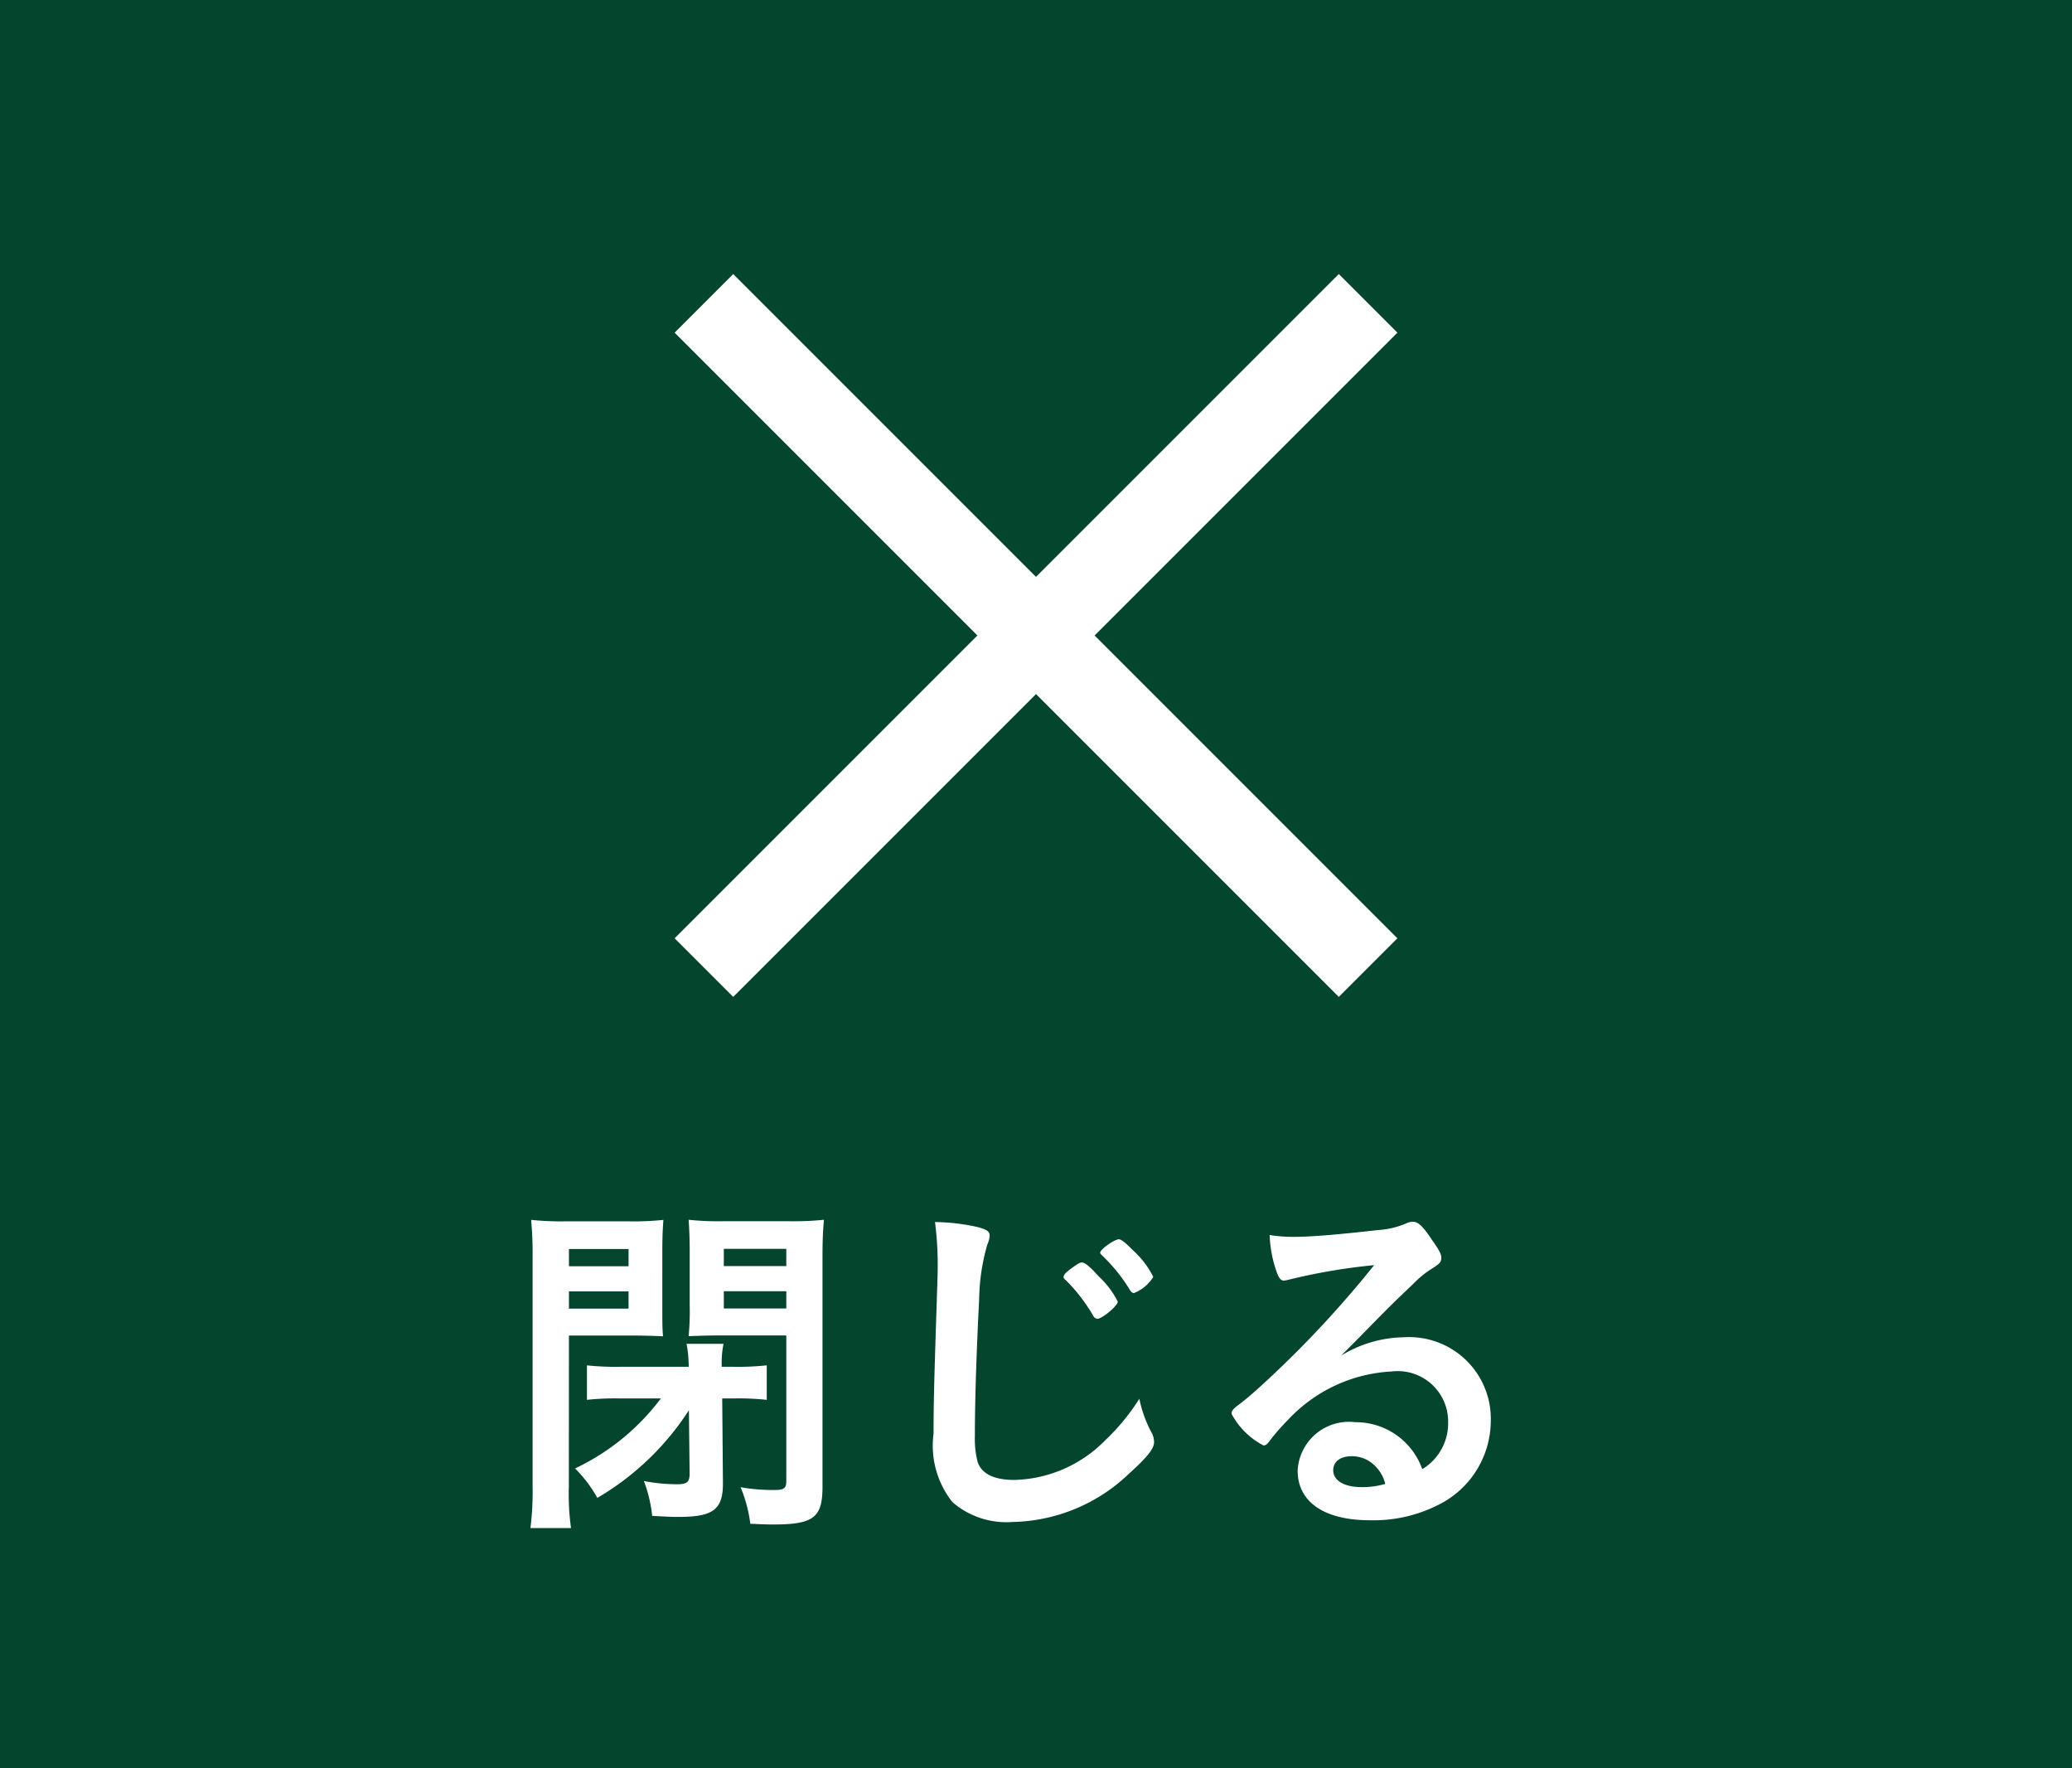 <svg xmlns="http://www.w3.org/2000/svg" width="75" height="64" viewBox="0 0 75 64"><defs><style>.a{fill:#03452d;}.b{fill:none;stroke:#fff;stroke-width:3px;}.c{fill:#fff;}</style></defs><g transform="translate(-295 -5)"><rect class="a" width="75" height="64" transform="translate(295 5)"/><path class="b" d="M6054.557,62.211h34" transform="translate(-3916.749 -4309.229) rotate(45)"/><path class="c" d="M-13.078-3.887a8.328,8.328,0,0,1-3.107,2.535,4.694,4.694,0,0,1,.806,1.066,9.874,9.874,0,0,0,3.315-3.172l.026,2.288c0,.312-.091.39-.455.39a6.317,6.317,0,0,1-1.2-.117,5.028,5.028,0,0,1,.3,1.261c.4.026.741.039.949.039,1.274,0,1.625-.273,1.612-1.261l-.026-3.029h.481a9.733,9.733,0,0,1,1.131.052V-5.083a9.933,9.933,0,0,1-1.2.052h-.429a3.44,3.44,0,0,1,.065-.832h-1.339a4.519,4.519,0,0,1,.078.832h-2.483a9.8,9.8,0,0,1-1.2-.052v1.248a9.591,9.591,0,0,1,1.131-.052Zm-3.328-2.275h2.262c.468,0,.819.013,1.144.026-.026-.273-.026-.52-.026-1.118V-9.191c0-.468.013-.819.039-1.157a10.252,10.252,0,0,1-1.287.052H-16.5a10.69,10.69,0,0,1-1.274-.052,13.61,13.61,0,0,1,.052,1.4v8.2A10.672,10.672,0,0,1-17.8.806h1.469a8.887,8.887,0,0,1-.078-1.521Zm0-3.133h2.158v.624h-2.158Zm0,1.534h2.158v.624h-2.158Zm9.178-1.2c0-.624.013-.949.052-1.391a10.8,10.8,0,0,1-1.287.052H-10.8a10.279,10.279,0,0,1-1.274-.052c.026.364.039.715.039,1.157v1.937a9.3,9.3,0,0,1-.039,1.118c.377-.013.715-.026,1.144-.026h2.392V-.91c0,.286-.078.338-.455.338a6.766,6.766,0,0,1-1.2-.1A5.039,5.039,0,0,1-9.841.65c.6.026.637.026.832.026,1.456,0,1.781-.247,1.781-1.365ZM-10.8-9.3h2.262v.624H-10.8Zm0,1.534h2.262v.624H-10.8Zm14.261.377a3.263,3.263,0,0,0-.7-.923c-.325-.364-.494-.494-.6-.494-.065,0-.143.039-.338.182-.221.156-.325.26-.325.338,0,.039.013.065.078.117a6.212,6.212,0,0,1,1,1.3.182.182,0,0,0,.143.1C2.886-6.76,3.458-7.241,3.458-7.384ZM3.5-9.646c-.156,0-.676.364-.676.481,0,.026.013.052.065.1a6.176,6.176,0,0,1,1,1.235c.052.091.1.13.156.13a1.43,1.43,0,0,0,.7-.585A3.287,3.287,0,0,0,4.03-9.23C3.744-9.516,3.588-9.646,3.5-9.646Zm-6.656-.624a12.331,12.331,0,0,1,.091,1.989c0,.117-.013.39-.026.845-.1,3.029-.117,3.809-.117,4.823A3.284,3.284,0,0,0-2.522-.13,2.981,2.981,0,0,0-.338.585,6.251,6.251,0,0,0,3.874-1.17c.65-.585.9-.9.9-1.131a.771.771,0,0,0-.065-.3,4.437,4.437,0,0,1-.468-1.274A7.749,7.749,0,0,1,3-2.366,4.762,4.762,0,0,1-.286-.936c-.728,0-1.183-.221-1.326-.65a3.308,3.308,0,0,1-.1-.936c0-1.287.052-2.912.156-5a7.344,7.344,0,0,1,.3-1.95.8.8,0,0,0,.078-.312c0-.143-.091-.208-.416-.3A7.439,7.439,0,0,0-3.159-10.27Zm14.7,4.836c.52-.52.585-.585,1.157-1.17.806-.819.819-.819,1.469-1.443a3.536,3.536,0,0,1,.676-.546c.286-.182.325-.234.325-.4,0-.1-.078-.273-.325-.611-.338-.52-.52-.676-.7-.676a.58.58,0,0,0-.26.065,3.064,3.064,0,0,1-1,.234c-1.365.156-2.418.247-3.042.247A5.551,5.551,0,0,1,8.957-9.8,4.467,4.467,0,0,0,9.23-8.411c.078.195.143.26.247.26a.849.849,0,0,0,.143-.026,21.643,21.643,0,0,1,3.12-.533A38.086,38.086,0,0,1,9.191-4.849c-.546.52-.975.9-1.274,1.131-.286.208-.338.273-.338.39A2.729,2.729,0,0,0,8.736-2.184c.078,0,.143-.052.234-.182a7.7,7.7,0,0,1,.637-.728,5.512,5.512,0,0,1,3.77-1.768,1.825,1.825,0,0,1,2.041,1.846,1.936,1.936,0,0,1-.936,1.69,2.554,2.554,0,0,0-2.431-1.7,1.858,1.858,0,0,0-2.08,1.755c0,1.131.962,1.794,2.613,1.794a5.179,5.179,0,0,0,2.678-.663,3.406,3.406,0,0,0,1.7-2.938A2.954,2.954,0,0,0,13.832-6.1,4.45,4.45,0,0,0,11.544-5.434Zm1.6,4.641a2.954,2.954,0,0,1-.858.117c-.624,0-1.027-.234-1.027-.611,0-.312.26-.507.663-.507a1.168,1.168,0,0,1,.663.195A1.384,1.384,0,0,1,13.143-.793Z" transform="translate(332 59.5)"/><path class="b" d="M0,0H34" transform="translate(344.521 15.979) rotate(135)"/></g></svg>